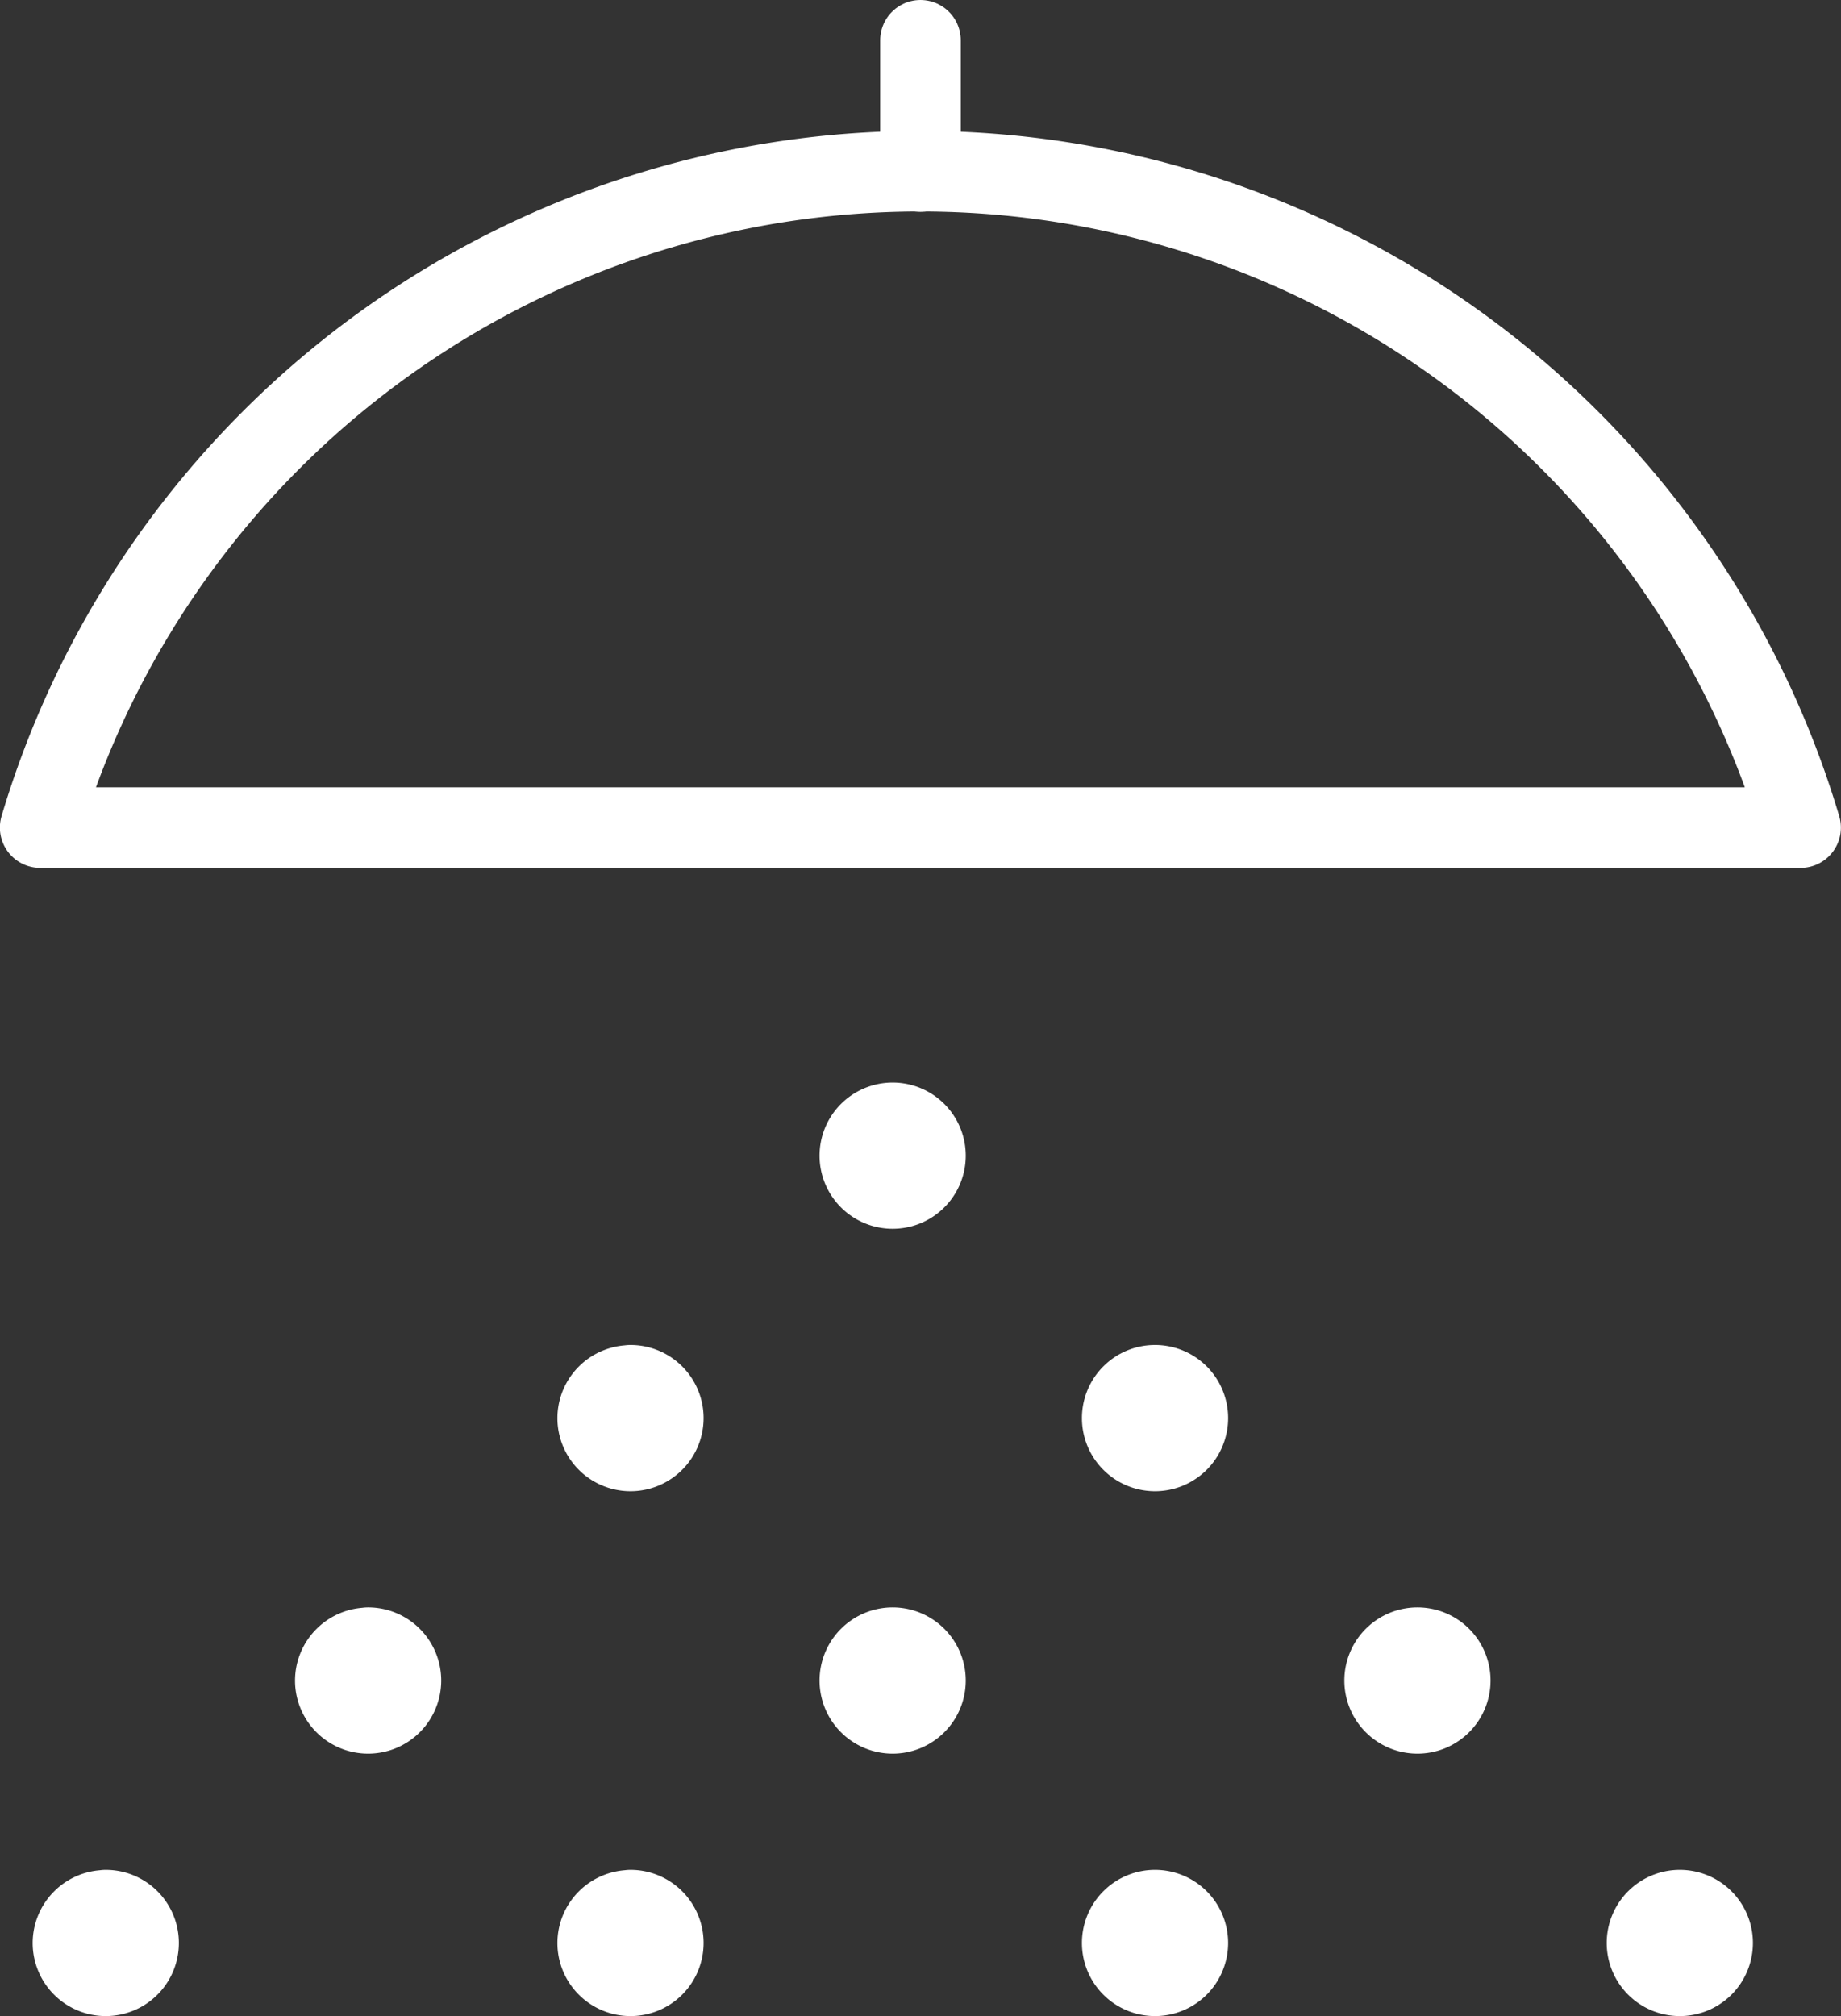 <svg xmlns="http://www.w3.org/2000/svg" width="34.277" height="37.528" viewBox="0 0 34.277 37.528">
  <rect x="0" y="0" width="34.277" height="37.528" fill="#333333" stroke="none"/>
  <g id="bathroom-shower-head" transform="translate(-1.375 -0.161)">
    <path id="Tracé_6493" data-name="Tracé 6493" d="M34.9,14.628a17.1,17.1,0,0,0-32.777,0Z" transform="translate(0 0.938)" fill="none" stroke="#fff" stroke-linecap="round" stroke-linejoin="round" stroke-width="1.5"/>
    <line id="Ligne_193" data-name="Ligne 193" y1="2.443" transform="translate(18.513 0.911)" fill="none" stroke="#fff" stroke-linecap="round" stroke-linejoin="round" stroke-width="1.5"/>
    <path id="Tracé_6494" data-name="Tracé 6494" d="M12.107,13.286a.611.611,0,1,1-.611.611.611.611,0,0,1,.611-.611" transform="translate(5.888 7.776)" fill="none" stroke="#fff" stroke-linecap="round" stroke-linejoin="round" stroke-width="1.5"/>
    <path id="Tracé_6495" data-name="Tracé 6495" d="M12.107,19.286a.611.611,0,1,1-.611.611.611.611,0,0,1,.611-.611" transform="translate(5.888 11.546)" fill="none" stroke="#fff" stroke-linecap="round" stroke-linejoin="round" stroke-width="1.5"/>
    <path id="Tracé_6496" data-name="Tracé 6496" d="M6.107,19.286A.611.611,0,1,1,5.5,19.9a.611.611,0,0,1,.611-.611" transform="translate(2.118 11.546)" fill="none" stroke="#fff" stroke-linecap="round" stroke-linejoin="round" stroke-width="1.5"/>
    <path id="Tracé_6497" data-name="Tracé 6497" d="M18.107,19.286a.611.611,0,1,1-.611.611.611.611,0,0,1,.611-.611" transform="translate(9.659 11.546)" fill="none" stroke="#fff" stroke-linecap="round" stroke-linejoin="round" stroke-width="1.5"/>
    <path id="Tracé_6498" data-name="Tracé 6498" d="M9.107,16.286A.611.611,0,1,1,8.5,16.9a.611.611,0,0,1,.611-.611" transform="translate(4.003 9.661)" fill="none" stroke="#fff" stroke-linecap="round" stroke-linejoin="round" stroke-width="1.5"/>
    <path id="Tracé_6499" data-name="Tracé 6499" d="M15.107,16.286a.611.611,0,1,1-.611.611.611.611,0,0,1,.611-.611" transform="translate(7.773 9.661)" fill="none" stroke="#fff" stroke-linecap="round" stroke-linejoin="round" stroke-width="1.5"/>
    <path id="Tracé_6500" data-name="Tracé 6500" d="M9.107,22.286A.611.611,0,1,1,8.5,22.9a.611.611,0,0,1,.611-.611" transform="translate(4.003 13.431)" fill="none" stroke="#fff" stroke-linecap="round" stroke-linejoin="round" stroke-width="1.5"/>
    <path id="Tracé_6501" data-name="Tracé 6501" d="M3.107,22.286A.611.611,0,1,1,2.5,22.9a.611.611,0,0,1,.611-.611" transform="translate(0.233 13.431)" fill="none" stroke="#fff" stroke-linecap="round" stroke-linejoin="round" stroke-width="1.5"/>
    <path id="Tracé_6502" data-name="Tracé 6502" d="M15.107,22.286a.611.611,0,1,1-.611.611.611.611,0,0,1,.611-.611" transform="translate(7.773 13.431)" fill="none" stroke="#fff" stroke-linecap="round" stroke-linejoin="round" stroke-width="1.5"/>
    <path id="Tracé_6503" data-name="Tracé 6503" d="M21.107,22.286a.611.611,0,1,1-.611.611.611.611,0,0,1,.611-.611" transform="translate(11.544 13.431)" fill="none" stroke="#fff" stroke-linecap="round" stroke-linejoin="round" stroke-width="1.5"/>
  </g>
</svg>
